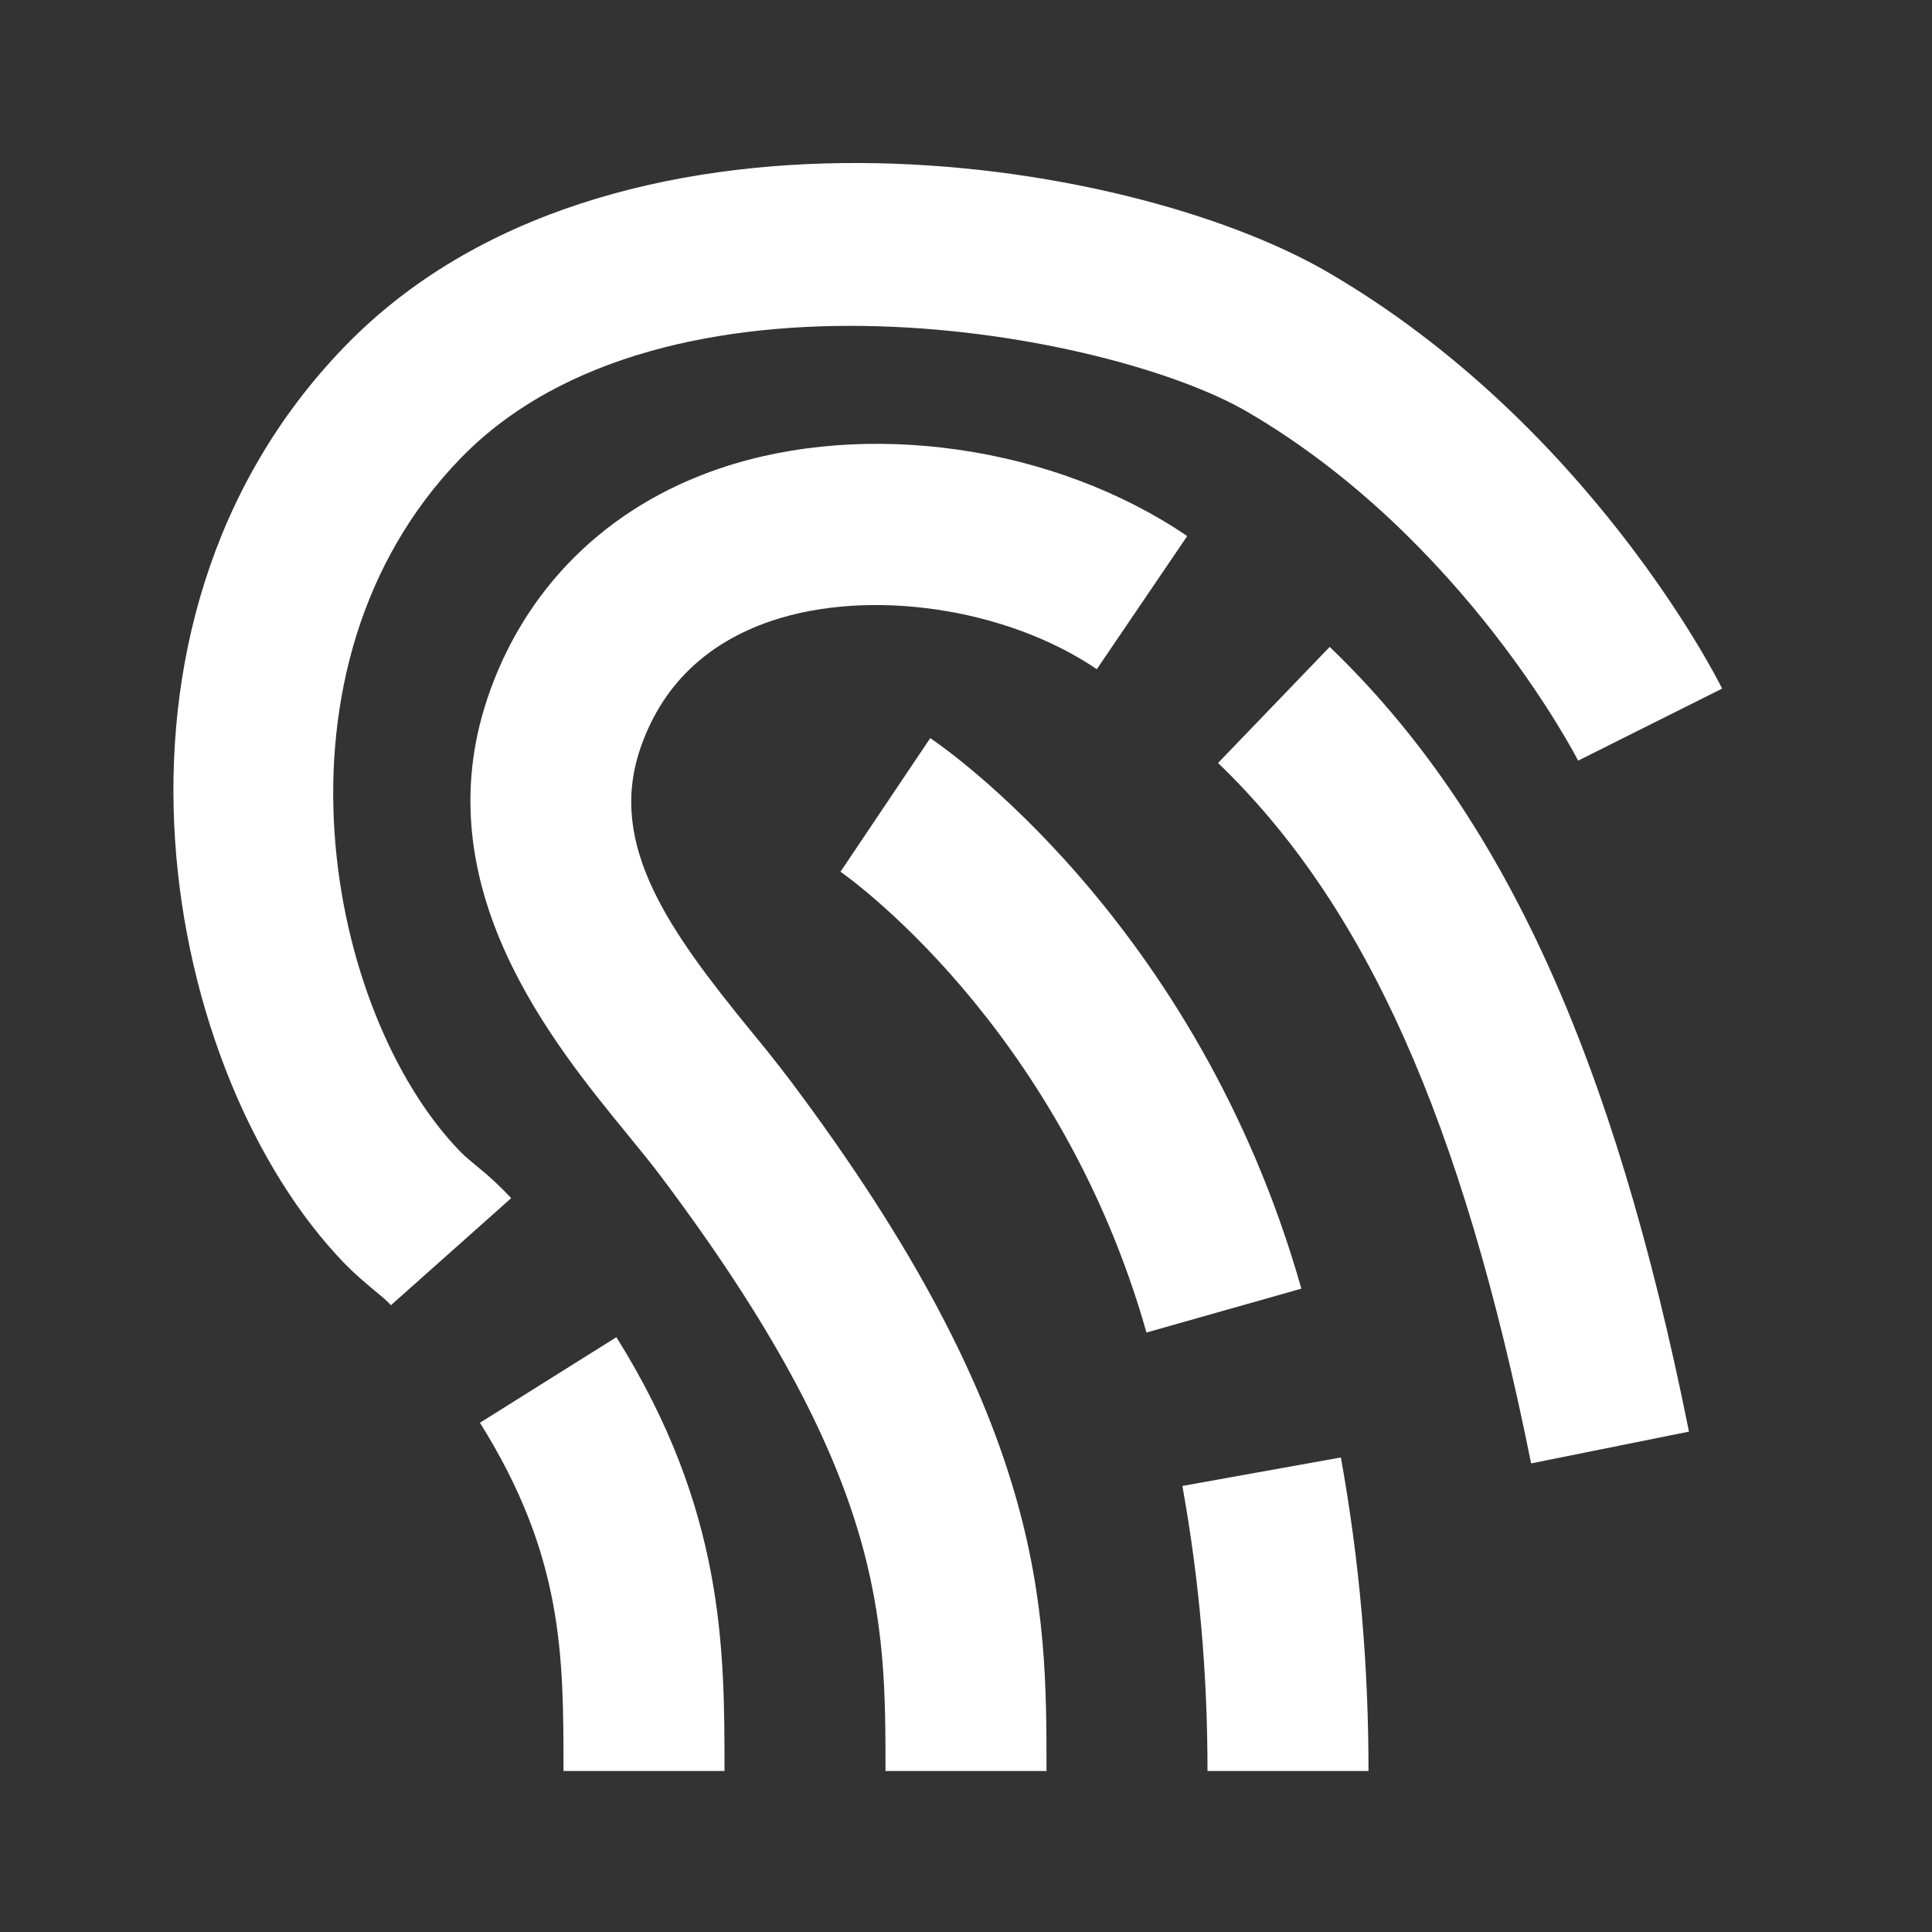 <?xml version="1.0" encoding="UTF-8"?> <svg xmlns="http://www.w3.org/2000/svg" width="24" height="24" viewBox="0 0 24 24" fill="none"><rect x="0" y="0" width="24" height="24" fill="#333333" stroke="none"/> <path d="M5.962 17.674C7 19.331 7 20.567 7 22H9C9 20.479 9 18.756 7.657 16.611L5.962 17.674ZM16.504 3.387C13.977 1.91 7.55 0.926 4.281 4.305C0.913 7.786 2.032 13.377 4.282 15.697C4.4 15.819 4.526 15.926 4.651 16.03C4.723 16.091 4.797 16.146 4.856 16.214L6.35 14.884C6.22 14.744 6.08 14.613 5.931 14.493C5.859 14.433 5.785 14.374 5.717 14.305C4.057 12.594 3.211 8.288 5.718 5.697C8.243 3.086 13.786 4.118 15.495 5.116C18.186 6.685 19.592 9.424 19.604 9.449L21.393 8.554C21.328 8.419 19.725 5.265 16.504 3.387V3.387Z" fill="white"></path> <path d="M9.34 12.822C8.31 11.562 7.553 10.505 7.948 9.316C8.211 8.531 8.761 7.991 9.585 7.712C10.809 7.302 12.505 7.552 13.625 8.313L14.748 6.659C13.1 5.539 10.766 5.202 8.944 5.818C7.536 6.294 6.509 7.313 6.052 8.684C5.276 11.012 6.851 12.938 7.792 14.089C7.941 14.272 8.082 14.443 8.201 14.601C11 18.323 11 20.109 11 22H13C13 19.964 13 17.655 9.799 13.399C9.65 13.204 9.497 13.011 9.34 12.822V12.822ZM15.131 9.478C16.966 11.242 18.165 13.925 19.02 18.179L20.981 17.784C20.042 13.106 18.665 10.099 16.518 8.036L15.131 9.478V9.478Z" fill="white"></path> <path d="M11.556 9.169L10.441 10.829C10.468 10.848 13.152 12.709 14.242 16.553L16.166 16.008C14.867 11.426 11.69 9.259 11.556 9.169V9.169ZM14.688 18.459C14.898 19.627 15 20.785 15 22H17C17 20.665 16.888 19.392 16.657 18.105L14.688 18.459V18.459Z" fill="white"></path> </svg> 